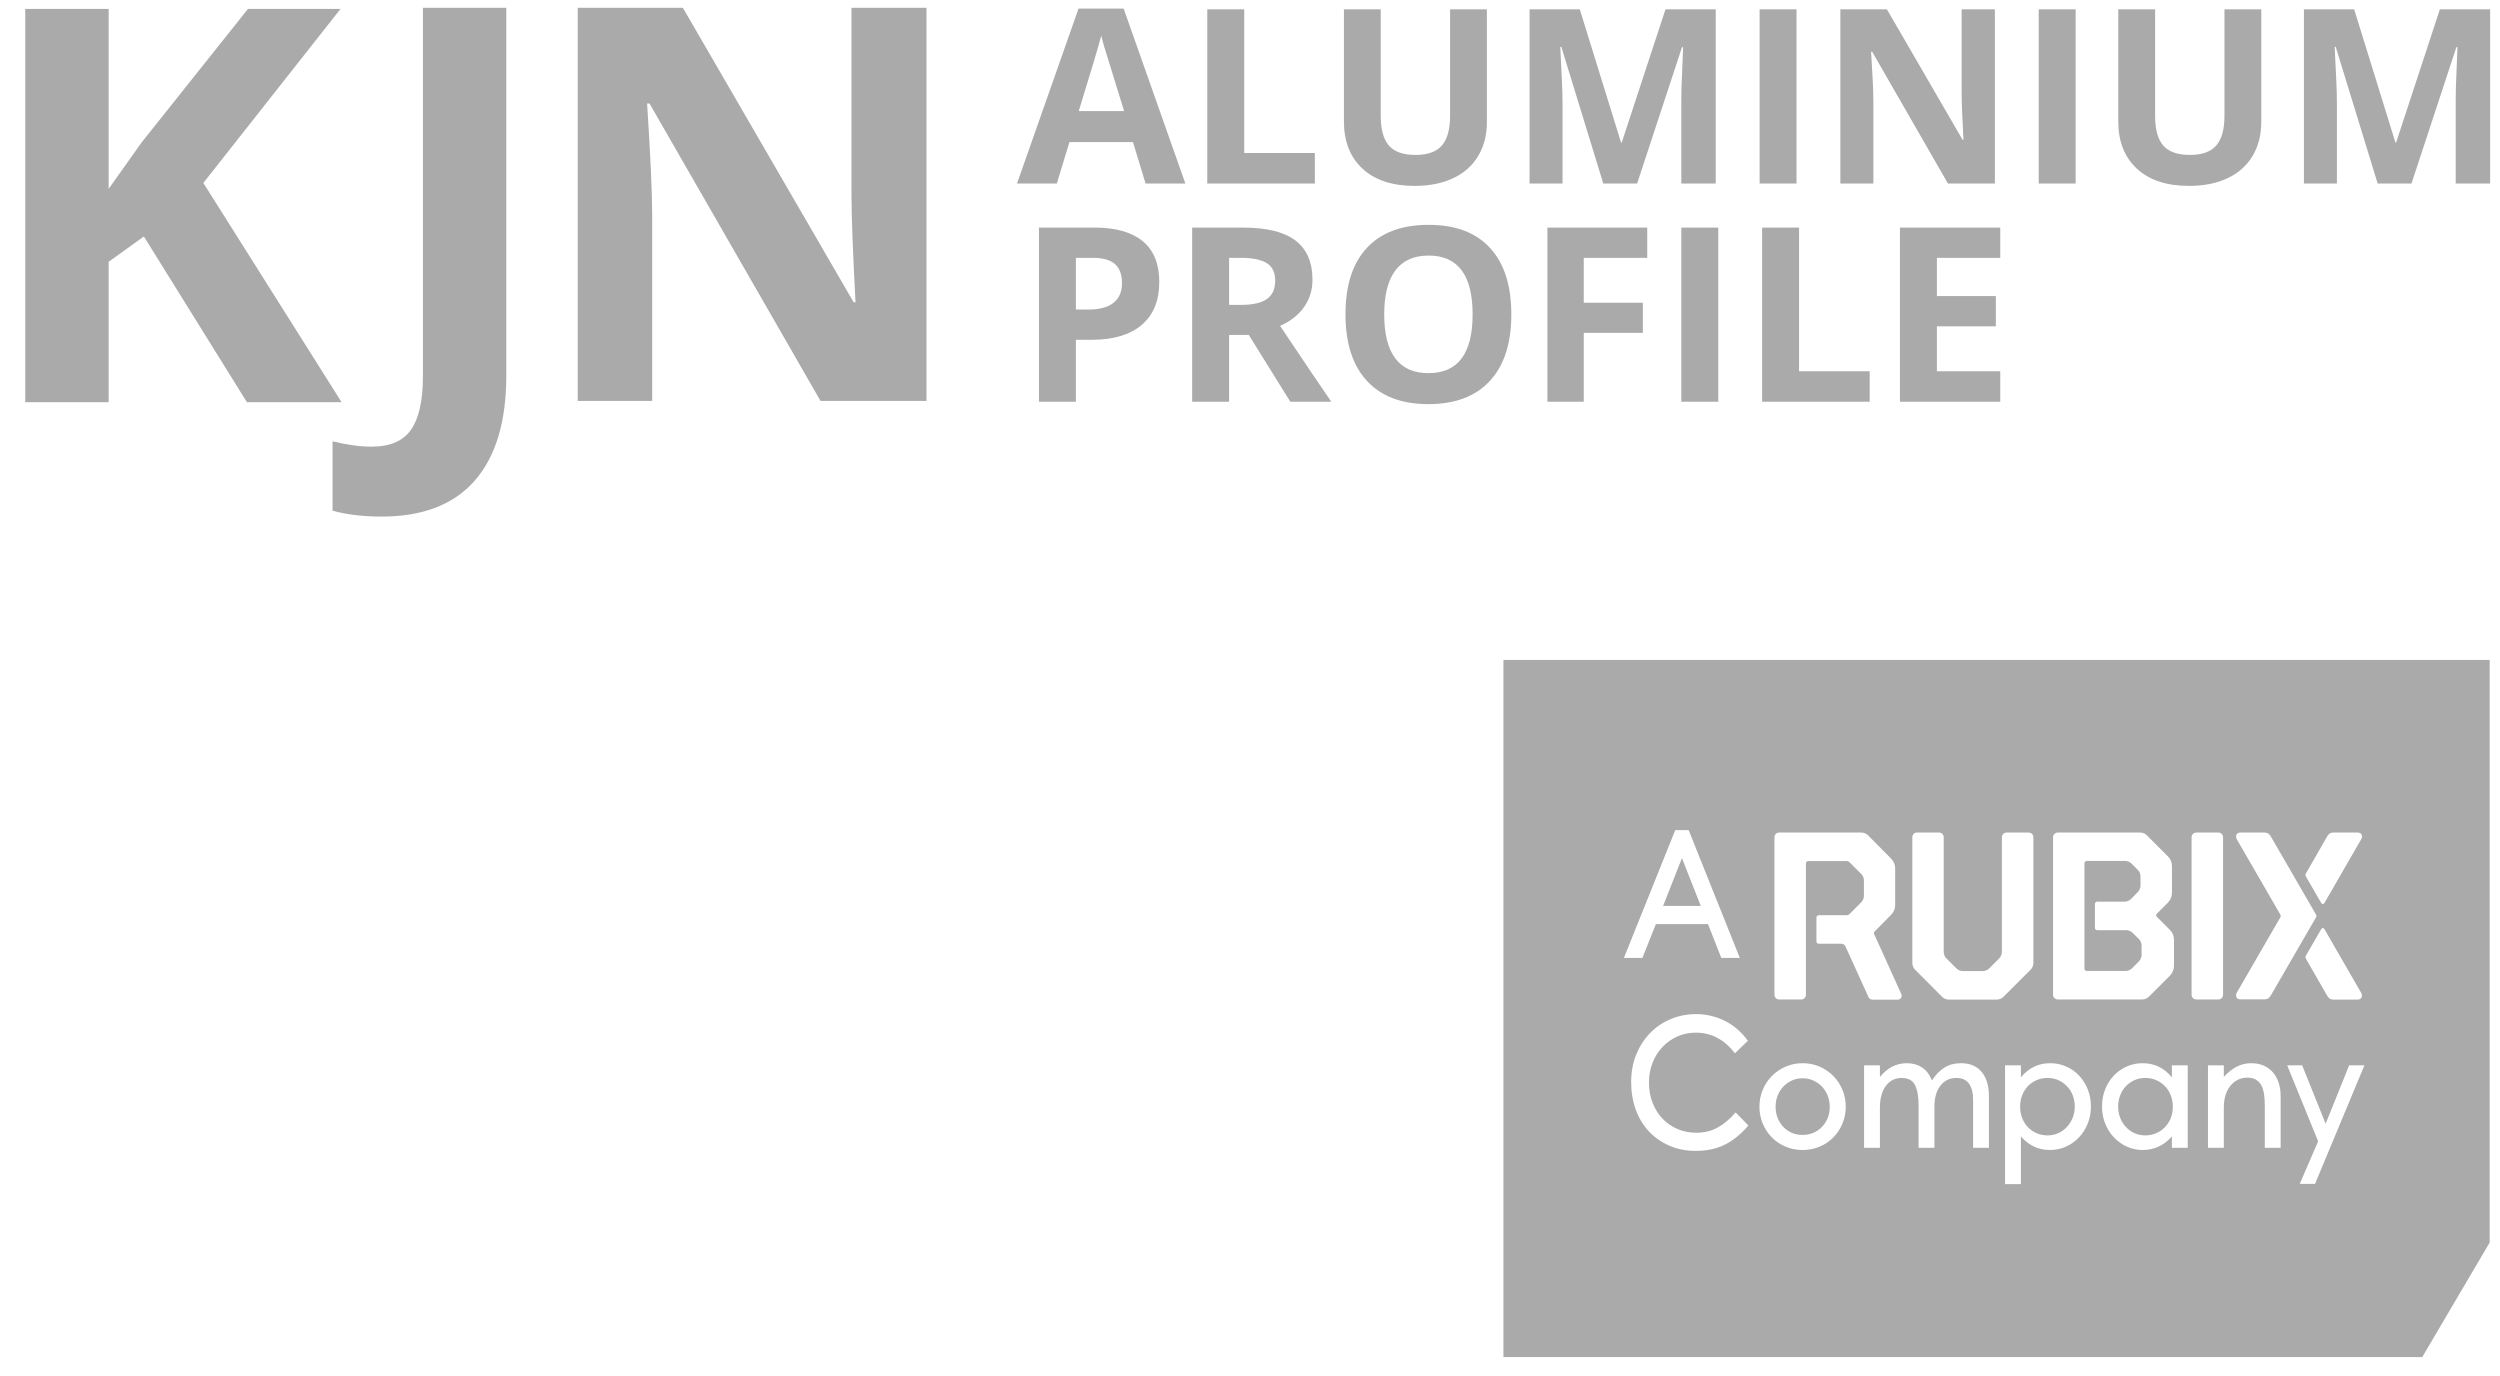 <svg xmlns="http://www.w3.org/2000/svg" width="89" height="49" viewBox="0 0 89 49" fill="none"><path d="M16.904 17.107C17.65 16.252 18.024 15.007 18.024 13.374V0.277H15.056V13.393C15.056 14.254 14.916 14.888 14.635 15.293C14.354 15.698 13.888 15.901 13.237 15.901C12.816 15.901 12.35 15.837 11.839 15.71V18.18C12.337 18.32 12.921 18.39 13.591 18.39C15.053 18.39 16.157 17.962 16.904 17.107ZM32.983 0.277H30.312V6.902C30.312 7.655 30.36 8.941 30.456 10.76H30.389L24.31 0.277H20.567V14.274H23.218V7.687C23.218 6.889 23.158 5.555 23.037 3.685H23.123L29.211 14.274H32.983V0.277Z" fill="#AAAAAA"></path><path d="M38.302 9.179H38.9C39.259 9.179 39.522 9.253 39.691 9.4C39.859 9.547 39.943 9.774 39.943 10.082C39.943 10.388 39.843 10.62 39.642 10.78C39.441 10.94 39.139 11.02 38.734 11.02H38.302V9.179ZM40.683 8.587C40.291 8.264 39.719 8.102 38.968 8.102H36.987V14.302H38.302V12.097H38.866C39.635 12.097 40.228 11.92 40.645 11.567C41.062 11.213 41.27 10.703 41.27 10.036C41.27 9.394 41.075 8.911 40.683 8.587ZM43.756 9.179H44.154C44.579 9.179 44.892 9.241 45.094 9.366C45.296 9.49 45.397 9.699 45.397 9.993C45.397 10.29 45.298 10.508 45.1 10.646C44.902 10.785 44.596 10.854 44.18 10.854H43.756V9.179ZM44.456 11.923L45.936 14.302H47.395C47.112 13.895 46.504 12.995 45.571 11.601C45.939 11.44 46.223 11.217 46.423 10.933C46.624 10.649 46.724 10.324 46.724 9.959C46.724 9.334 46.522 8.869 46.118 8.562C45.714 8.255 45.09 8.102 44.248 8.102H42.441V14.302H43.756V11.923H44.456ZM53.046 8.827C52.541 8.278 51.812 8.004 50.86 8.004C49.907 8.004 49.175 8.276 48.665 8.821C48.154 9.365 47.899 10.153 47.899 11.185C47.899 12.217 48.154 13.009 48.663 13.56C49.172 14.111 49.901 14.387 50.851 14.387C51.801 14.387 52.531 14.111 53.04 13.56C53.549 13.009 53.803 12.22 53.803 11.194C53.803 10.164 53.551 9.376 53.046 8.827ZM49.676 9.626C49.942 9.274 50.337 9.098 50.86 9.098C51.903 9.098 52.425 9.797 52.425 11.194C52.425 12.588 51.901 13.284 50.851 13.284C50.328 13.284 49.935 13.109 49.672 12.758C49.409 12.408 49.278 11.886 49.278 11.194C49.278 10.501 49.411 9.978 49.676 9.626ZM56.382 11.851H58.486V10.778H56.382V9.179H58.642V8.102H55.088V14.302H56.382V11.851ZM61.17 14.302V8.102H59.855V14.302H61.17ZM66.561 14.302V13.217H64.046V8.102H62.731V14.302H66.561ZM71.209 13.217H68.953V11.618H71.052V10.54H68.953V9.179H71.209V8.102H67.638V14.302H71.209V13.217Z" fill="#AAAAAA"></path><path d="M42.199 6.533L40.002 0.307H38.395L36.206 6.533H37.623L38.072 5.057H40.333L40.782 6.533H42.199ZM38.403 3.955C38.844 2.527 39.111 1.632 39.205 1.27C39.227 1.372 39.265 1.51 39.317 1.685C39.369 1.861 39.603 2.617 40.019 3.955H38.403ZM46.809 6.533V5.447H44.294V0.333H42.979V6.533L46.809 6.533ZM51.623 0.333V4.12C51.623 4.601 51.526 4.953 51.332 5.178C51.139 5.403 50.827 5.515 50.397 5.515C49.953 5.515 49.635 5.404 49.443 5.18C49.25 4.957 49.154 4.606 49.154 4.128V0.333H47.844V4.328C47.844 5.038 48.065 5.597 48.505 6.005C48.947 6.414 49.566 6.618 50.363 6.618C50.892 6.618 51.35 6.526 51.737 6.342C52.125 6.159 52.421 5.894 52.626 5.549C52.831 5.204 52.933 4.803 52.933 4.345V0.333L51.623 0.333ZM58.282 6.533L59.88 1.677H59.919C59.885 2.457 59.866 2.938 59.861 3.119C59.857 3.3 59.855 3.46 59.855 3.598V6.533H61.08V0.333H59.291L57.734 5.074H57.709L56.241 0.333H54.452V6.533H55.626V3.649C55.626 3.318 55.6 2.658 55.546 1.669H55.584L57.077 6.533L58.282 6.533ZM63.956 6.533V0.333H62.642V6.533L63.956 6.533ZM71.018 0.333H69.834V3.267C69.834 3.601 69.856 4.171 69.898 4.977H69.868L67.175 0.333H65.517V6.533H66.692V3.615C66.692 3.262 66.665 2.671 66.611 1.842H66.649L69.347 6.533H71.018V0.333ZM73.893 6.533V0.333H72.578V6.533L73.893 6.533ZM79.191 0.333V4.12C79.191 4.601 79.094 4.953 78.9 5.178C78.707 5.403 78.395 5.515 77.965 5.515C77.521 5.515 77.203 5.404 77.01 5.18C76.818 4.957 76.722 4.606 76.722 4.128V0.333H75.411V4.328C75.411 5.038 75.632 5.597 76.073 6.005C76.514 6.414 77.133 6.618 77.931 6.618C78.46 6.618 78.918 6.526 79.305 6.342C79.692 6.159 79.989 5.894 80.194 5.549C80.398 5.204 80.501 4.803 80.501 4.345V0.333L79.191 0.333ZM85.849 6.533L87.448 1.677H87.486C87.453 2.457 87.433 2.938 87.429 3.119C87.425 3.3 87.423 3.46 87.423 3.598V6.533H88.648V0.333H86.859L85.302 5.074H85.277L83.809 0.333H82.02V6.533H83.194V3.649C83.194 3.318 83.168 2.658 83.114 1.669H83.152L84.645 6.533L85.849 6.533Z" fill="#AAAAAA"></path><path d="M7.239 6.513L12.123 0.317H8.828L5.036 5.077L3.868 6.724V0.317H0.899V14.318H3.868V9.319L5.122 8.419L8.79 14.318H12.161L7.239 6.513Z" fill="#AAAAAA"></path><path fill-rule="evenodd" clip-rule="evenodd" d="M53.522 48.312H86.232L88.633 44.233V23.494H53.522V48.312ZM58.248 37.546C58.128 37.841 58.069 38.167 58.069 38.524C58.069 38.872 58.123 39.196 58.23 39.495C58.338 39.795 58.493 40.053 58.694 40.27C58.896 40.487 59.138 40.658 59.422 40.783C59.705 40.908 60.021 40.971 60.368 40.971C60.767 40.971 61.115 40.895 61.413 40.745C61.711 40.594 61.987 40.368 62.242 40.067L61.788 39.602C61.584 39.839 61.37 40.018 61.147 40.141C60.923 40.264 60.67 40.325 60.386 40.325C60.147 40.325 59.924 40.281 59.718 40.193C59.513 40.104 59.335 39.982 59.186 39.825C59.036 39.668 58.918 39.48 58.832 39.26C58.746 39.04 58.703 38.799 58.703 38.537C58.703 38.279 58.747 38.041 58.835 37.824C58.923 37.606 59.042 37.419 59.195 37.262C59.346 37.105 59.523 36.982 59.724 36.894C59.926 36.806 60.141 36.762 60.368 36.762C60.923 36.762 61.388 37.007 61.763 37.498L62.224 37.052C62.001 36.742 61.73 36.507 61.41 36.346C61.091 36.184 60.745 36.103 60.374 36.103C60.055 36.103 59.754 36.163 59.473 36.281C59.191 36.4 58.947 36.566 58.739 36.781C58.531 36.996 58.368 37.251 58.248 37.546ZM62.636 39.398C62.636 39.184 62.675 38.983 62.754 38.795C62.834 38.607 62.942 38.443 63.081 38.303C63.219 38.163 63.382 38.053 63.57 37.971C63.758 37.89 63.959 37.85 64.172 37.85C64.389 37.85 64.591 37.89 64.778 37.971C64.964 38.053 65.126 38.163 65.264 38.303C65.402 38.443 65.511 38.607 65.59 38.795C65.669 38.983 65.709 39.184 65.709 39.398C65.709 39.608 65.67 39.807 65.593 39.995C65.516 40.183 65.409 40.346 65.272 40.486C65.136 40.627 64.974 40.737 64.786 40.818C64.598 40.899 64.394 40.94 64.172 40.94C63.951 40.94 63.747 40.899 63.559 40.818C63.371 40.737 63.209 40.627 63.072 40.486C62.936 40.346 62.829 40.183 62.752 39.995C62.674 39.807 62.636 39.608 62.636 39.398ZM63.211 39.403C63.211 39.547 63.235 39.679 63.285 39.801C63.335 39.923 63.402 40.029 63.487 40.119C63.572 40.209 63.673 40.279 63.791 40.329C63.909 40.379 64.036 40.404 64.172 40.404C64.309 40.404 64.436 40.379 64.554 40.329C64.672 40.279 64.774 40.209 64.861 40.119C64.947 40.029 65.015 39.923 65.065 39.801C65.115 39.679 65.139 39.547 65.139 39.403C65.139 39.259 65.115 39.126 65.065 39.002C65.015 38.879 64.947 38.772 64.861 38.681C64.774 38.592 64.672 38.52 64.554 38.466C64.436 38.412 64.309 38.386 64.172 38.386C64.036 38.386 63.909 38.412 63.791 38.466C63.673 38.52 63.572 38.592 63.487 38.681C63.402 38.772 63.335 38.879 63.285 39.002C63.235 39.126 63.211 39.259 63.211 39.403ZM66.925 37.927H66.361L66.361 40.862H66.925V39.447C66.925 39.104 66.996 38.84 67.138 38.654C67.28 38.468 67.467 38.375 67.699 38.375C67.931 38.375 68.09 38.46 68.174 38.629C68.259 38.799 68.302 39.036 68.302 39.342V40.862H68.865V39.414C68.865 39.082 68.937 38.826 69.081 38.646C69.225 38.465 69.413 38.375 69.645 38.375C69.848 38.375 69.998 38.442 70.096 38.577C70.193 38.711 70.242 38.902 70.242 39.149V40.862H70.806V39.038C70.806 38.658 70.719 38.366 70.546 38.159C70.373 37.953 70.126 37.85 69.805 37.85C69.584 37.85 69.391 37.901 69.225 38.004C69.059 38.108 68.91 38.261 68.777 38.463C68.692 38.253 68.573 38.098 68.42 37.999C68.267 37.9 68.09 37.85 67.887 37.85C67.507 37.85 67.187 38.014 66.925 38.342V37.927ZM71.38 42.155V37.927H71.944V38.353C72.224 38.017 72.57 37.85 72.983 37.85C73.186 37.85 73.376 37.888 73.552 37.966C73.729 38.043 73.883 38.151 74.014 38.289C74.145 38.427 74.248 38.591 74.323 38.778C74.399 38.966 74.437 39.171 74.437 39.392C74.437 39.609 74.399 39.812 74.323 40C74.248 40.188 74.144 40.352 74.011 40.492C73.879 40.632 73.724 40.742 73.547 40.821C73.37 40.9 73.182 40.94 72.983 40.94C72.773 40.94 72.584 40.9 72.416 40.821C72.249 40.742 72.091 40.621 71.944 40.459V42.155H71.38ZM72.895 40.42C73.031 40.42 73.158 40.394 73.276 40.34C73.394 40.287 73.496 40.213 73.583 40.119C73.669 40.025 73.738 39.916 73.787 39.793C73.837 39.669 73.862 39.536 73.862 39.392C73.862 39.255 73.839 39.126 73.793 39.002C73.747 38.879 73.68 38.771 73.594 38.679C73.507 38.587 73.405 38.513 73.287 38.458C73.169 38.403 73.038 38.375 72.895 38.375C72.755 38.375 72.625 38.401 72.505 38.452C72.385 38.504 72.282 38.575 72.195 38.665C72.109 38.755 72.04 38.863 71.991 38.988C71.941 39.114 71.916 39.25 71.916 39.398C71.916 39.552 71.943 39.693 71.996 39.821C72.05 39.947 72.121 40.055 72.209 40.144C72.298 40.232 72.401 40.3 72.519 40.348C72.636 40.396 72.762 40.42 72.895 40.42ZM74.945 38.778C74.869 38.966 74.832 39.171 74.832 39.392C74.832 39.609 74.869 39.812 74.945 40C75.02 40.188 75.124 40.352 75.257 40.492C75.39 40.632 75.544 40.742 75.719 40.821C75.894 40.9 76.081 40.94 76.28 40.94C76.685 40.94 77.032 40.78 77.319 40.459V40.862H77.883V37.927H77.319V38.353C77.043 38.017 76.696 37.85 76.28 37.85C76.077 37.85 75.888 37.888 75.713 37.966C75.538 38.043 75.385 38.151 75.254 38.289C75.123 38.427 75.02 38.591 74.945 38.778ZM76.744 40.348C76.626 40.396 76.501 40.42 76.368 40.42C76.232 40.42 76.105 40.394 75.987 40.34C75.869 40.286 75.767 40.213 75.68 40.119C75.594 40.025 75.526 39.916 75.478 39.792C75.43 39.669 75.406 39.536 75.406 39.392C75.406 39.255 75.429 39.126 75.476 39.002C75.522 38.879 75.587 38.771 75.672 38.679C75.756 38.587 75.859 38.513 75.979 38.458C76.098 38.402 76.23 38.375 76.374 38.375C76.514 38.375 76.642 38.401 76.76 38.452C76.879 38.504 76.982 38.575 77.07 38.665C77.159 38.755 77.228 38.863 77.277 38.988C77.327 39.114 77.352 39.25 77.352 39.398C77.352 39.556 77.325 39.698 77.272 39.823C77.218 39.948 77.147 40.055 77.056 40.144C76.966 40.232 76.862 40.3 76.744 40.348ZM79.168 37.927V38.336C79.315 38.178 79.468 38.057 79.626 37.974C79.785 37.891 79.959 37.85 80.146 37.85C80.294 37.85 80.431 37.874 80.558 37.924C80.685 37.974 80.796 38.048 80.89 38.148C80.984 38.248 81.058 38.371 81.111 38.519C81.164 38.666 81.191 38.836 81.191 39.027V40.862H80.627V39.376C80.627 39.217 80.618 39.075 80.6 38.95C80.581 38.825 80.548 38.718 80.5 38.632C80.452 38.545 80.388 38.479 80.307 38.433C80.225 38.387 80.122 38.364 79.997 38.364C79.886 38.364 79.781 38.387 79.682 38.433C79.582 38.479 79.494 38.547 79.416 38.637C79.339 38.728 79.278 38.839 79.234 38.972C79.19 39.104 79.168 39.257 79.168 39.43V40.862H78.604V37.927L79.168 37.927ZM82.793 40.005L81.957 37.927H81.424L82.526 40.63L81.871 42.146H82.415L84.173 37.927H83.629L82.793 40.005ZM68.241 29.639H69.03C69.12 29.639 69.196 29.711 69.196 29.805V33.887C69.196 33.974 69.23 34.061 69.294 34.121L69.645 34.472C69.705 34.532 69.792 34.57 69.879 34.57H70.584C70.671 34.57 70.754 34.536 70.818 34.472L71.169 34.121C71.229 34.061 71.267 33.974 71.267 33.887V29.805C71.267 29.714 71.339 29.639 71.433 29.639H72.221C72.312 29.639 72.388 29.711 72.388 29.805V34.287C72.388 34.374 72.353 34.457 72.289 34.521L71.323 35.487C71.263 35.547 71.176 35.585 71.09 35.585H69.373C69.286 35.585 69.203 35.551 69.139 35.487L68.177 34.521C68.117 34.461 68.079 34.374 68.079 34.287V29.805C68.079 29.714 68.15 29.639 68.241 29.639ZM79.141 29.805C79.141 29.714 79.065 29.639 78.975 29.639H78.186C78.096 29.639 78.02 29.714 78.02 29.805V35.415C78.02 35.506 78.096 35.581 78.186 35.581H78.975C79.065 35.581 79.141 35.506 79.141 35.415V29.805ZM77.394 33.453V34.381C77.394 34.513 77.341 34.638 77.251 34.732L76.5 35.483C76.439 35.543 76.353 35.581 76.266 35.581H73.255C73.165 35.581 73.089 35.506 73.089 35.415V29.805C73.089 29.714 73.165 29.639 73.255 29.639H76.194C76.281 29.639 76.364 29.673 76.428 29.737L77.179 30.488C77.273 30.582 77.322 30.706 77.322 30.839V31.782C77.322 31.914 77.269 32.038 77.179 32.133L76.787 32.525C76.745 32.566 76.745 32.6 76.787 32.642L77.254 33.11C77.341 33.197 77.394 33.321 77.394 33.453ZM76.202 31.201C76.202 31.114 76.168 31.027 76.104 30.967L75.889 30.748C75.825 30.688 75.742 30.65 75.655 30.65H74.289C74.244 30.65 74.206 30.688 74.206 30.733V34.483C74.206 34.529 74.244 34.566 74.289 34.566H75.67C75.757 34.566 75.84 34.532 75.904 34.468L76.141 34.23C76.202 34.17 76.24 34.083 76.24 33.996V33.661C76.24 33.574 76.206 33.487 76.141 33.427L75.926 33.212C75.866 33.151 75.779 33.114 75.692 33.114H74.662C74.617 33.114 74.579 33.076 74.579 33.031V32.182C74.579 32.137 74.617 32.099 74.662 32.099H75.632C75.719 32.099 75.802 32.065 75.866 32.001L76.104 31.759C76.164 31.699 76.202 31.612 76.202 31.525L76.202 31.201ZM82.095 31.212L82.634 32.144C82.665 32.197 82.717 32.197 82.751 32.144L84.061 29.873C84.125 29.767 84.068 29.639 83.94 29.639H83.076C82.94 29.639 82.887 29.703 82.831 29.805L82.103 31.073C82.069 31.129 82.069 31.167 82.095 31.212ZM82.102 34.151L82.831 35.419C82.887 35.517 82.94 35.585 83.076 35.585H83.94C84.064 35.585 84.121 35.46 84.061 35.351L82.751 33.08C82.717 33.023 82.668 33.023 82.634 33.08L82.095 34.012C82.069 34.057 82.069 34.091 82.102 34.151ZM67.679 35.37L66.721 33.257C66.706 33.227 66.713 33.189 66.736 33.163L67.324 32.566C67.419 32.472 67.468 32.348 67.468 32.216V30.918C67.468 30.786 67.415 30.661 67.324 30.567L66.502 29.737C66.442 29.677 66.355 29.639 66.268 29.639H63.337C63.246 29.639 63.17 29.71 63.17 29.805V35.415C63.17 35.506 63.242 35.581 63.337 35.581H64.125C64.216 35.581 64.291 35.506 64.291 35.415V30.737C64.291 30.692 64.329 30.654 64.374 30.654H65.732C65.778 30.654 65.819 30.673 65.849 30.703L66.257 31.11C66.321 31.171 66.355 31.257 66.355 31.344V31.891C66.355 31.978 66.321 32.061 66.257 32.125L65.849 32.533C65.819 32.563 65.778 32.582 65.732 32.582H64.748C64.702 32.582 64.665 32.619 64.665 32.665V33.514C64.665 33.559 64.702 33.597 64.748 33.597H65.551C65.615 33.597 65.672 33.634 65.698 33.691L66.517 35.494C66.543 35.551 66.604 35.589 66.664 35.589H67.562C67.675 35.581 67.732 35.479 67.679 35.37ZM82.446 32.551L80.857 29.805C80.801 29.707 80.748 29.639 80.612 29.639H79.748C79.624 29.639 79.567 29.763 79.627 29.873L81.174 32.548C81.197 32.589 81.204 32.619 81.174 32.668L79.627 35.343C79.567 35.453 79.62 35.577 79.748 35.577H80.612C80.748 35.577 80.801 35.509 80.857 35.411L82.446 32.665C82.472 32.627 82.472 32.593 82.446 32.551ZM60.117 29.553H59.638L57.811 34.102H58.47L58.949 32.898H60.805L61.278 34.102H61.937L60.117 29.553ZM60.548 32.252H59.206L59.877 30.548L60.548 32.252Z" fill="#AAAAAA"></path></svg>